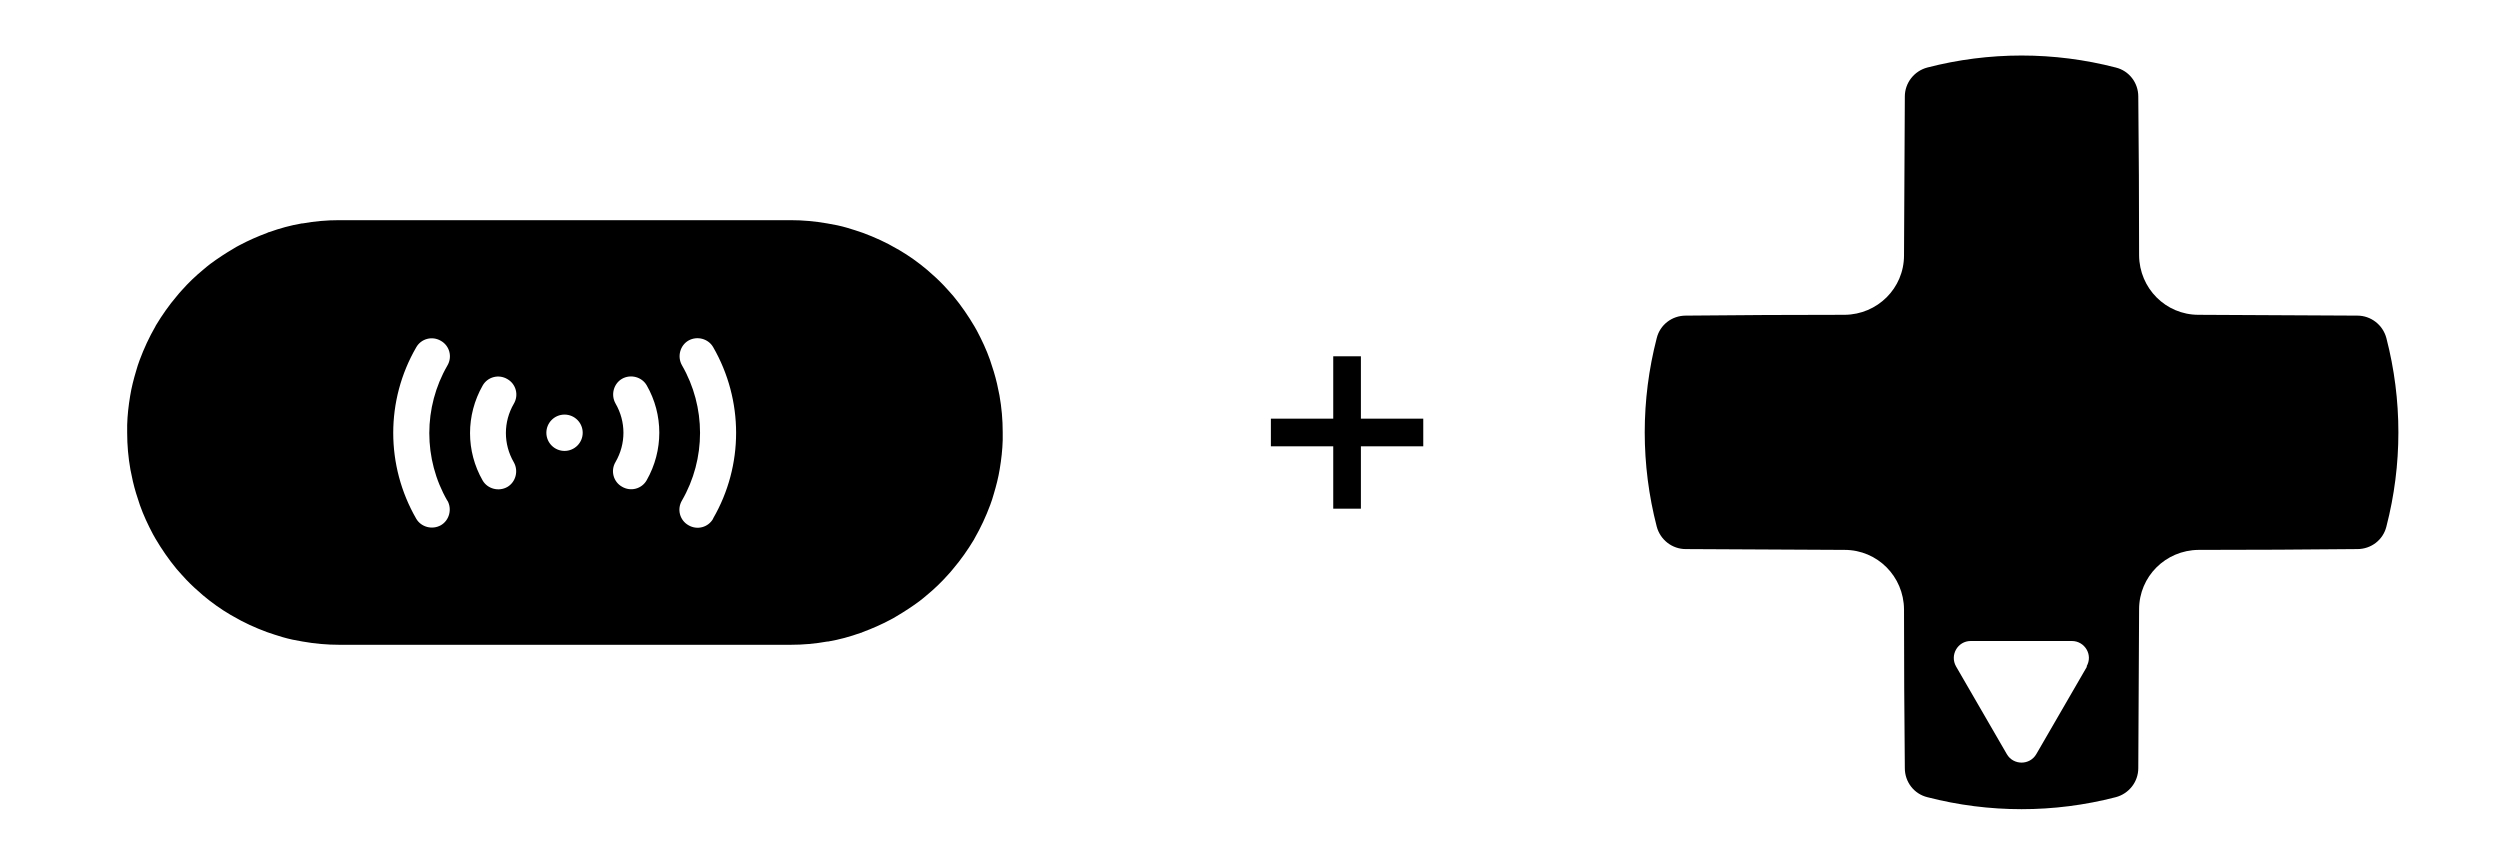 <?xml version="1.0" encoding="UTF-8"?>
<svg id="Layer_1" xmlns="http://www.w3.org/2000/svg" version="1.1" viewBox="0 0 922 319">
  <!-- Generator: Adobe Illustrator 30.0.0, SVG Export Plug-In . SVG Version: 2.1.1 Build 123)  -->
  <path d="M368.6,145.8c-.3-1.5-.6-2.9-.9-4.3-.7-3-1.6-5.9-2.6-8.8-1.3-3.7-3-7.3-4.8-10.7-.3-.6-.6-1.1-.9-1.6-2.3-3.9-4.9-7.7-7.8-11.2-1.2-1.4-2.4-2.7-3.6-4-1.9-2-4-3.9-6.1-5.7-3.2-2.7-6.7-5.2-10.3-7.3-.3-.2-.6-.3-.9-.5-3.9-2.3-8.1-4.2-12.4-5.8-2-.7-3.9-1.3-5.9-1.9-2.4-.7-4.8-1.2-7.3-1.6-4.5-.8-9-1.2-13.6-1.2,0,0-166.4,0-166.4,0-4.6,0-9.1.4-13.5,1.2-.1,0-.2,0-.3,0-4.1.7-8.1,1.8-12,3.2-.3,0-.5.2-.8.3-3.5,1.3-6.9,2.8-10.1,4.5-.8.4-1.5.8-2.3,1.3-2.9,1.7-5.8,3.6-8.5,5.6-.9.7-1.8,1.4-2.7,2.2-2.8,2.3-5.4,4.8-7.8,7.5-.7.7-1.3,1.5-1.9,2.2-2.9,3.4-5.4,7-7.7,10.8,0,.1-.2.3-.2.4-2.3,4-4.2,8.1-5.8,12.4-.5,1.3-.9,2.6-1.3,4-.9,3-1.7,6.1-2.2,9.2-.6,3.6-1,7.1-1.1,10.7,0,1,0,1.9,0,2.9,0,4.6.4,9.1,1.2,13.6.3,1.5.6,2.9.9,4.3.7,3,1.6,5.9,2.6,8.8,1.3,3.7,3,7.3,4.8,10.7.3.6.6,1.1.9,1.6,2.3,3.9,4.9,7.7,7.8,11.2,1.2,1.4,2.4,2.7,3.6,4,1.9,2,4,3.9,6.1,5.7,3.2,2.7,6.7,5.2,10.3,7.3.3.2.6.3.9.5,3.9,2.3,8.1,4.2,12.4,5.8,2,.7,3.9,1.3,5.9,1.9,2.4.7,4.8,1.2,7.3,1.6,4.5.8,9,1.2,13.6,1.2,0,0,166.4,0,166.4,0,4.6,0,9.1-.4,13.5-1.2.1,0,.2,0,.3,0,4.1-.7,8.1-1.8,12-3.2.3,0,.5-.2.8-.3,3.5-1.3,6.9-2.8,10.1-4.5.8-.4,1.5-.8,2.3-1.3,2.9-1.7,5.8-3.6,8.5-5.6.9-.7,1.8-1.4,2.7-2.2,2.8-2.3,5.4-4.8,7.8-7.5.7-.7,1.3-1.5,1.9-2.2,2.9-3.4,5.4-7,7.7-10.8,0-.1.2-.3.2-.4,2.3-4,4.2-8.1,5.8-12.4.5-1.3.9-2.6,1.3-4,.9-3,1.7-6.1,2.2-9.2.6-3.6,1-7.1,1.1-10.7,0-1,0-1.9,0-2.9,0-4.6-.4-9.1-1.2-13.6ZM165,184.6c1.8,3.2.7,7.3-2.4,9.1-3.2,1.8-7.3.7-9.1-2.4-11.3-19.6-11.3-43.7,0-63.2,1.8-3.2,5.9-4.3,9.1-2.4,3.2,1.8,4.3,5.9,2.4,9.1-8.9,15.4-8.9,34.5,0,49.9ZM189.5,170.5c1.8,3.2.7,7.3-2.4,9.1-3.2,1.8-7.3.7-9.1-2.4-6.2-10.8-6.2-24.1,0-35,1.8-3.2,5.9-4.3,9.1-2.4,3.2,1.8,4.3,5.9,2.4,9.1-3.9,6.7-3.9,14.9,0,21.6ZM208.2,166.3c-3.7,0-6.7-3-6.7-6.7s3-6.7,6.7-6.7,6.7,3,6.7,6.7-3,6.7-6.7,6.7ZM238.5,177.1c-1.8,3.2-5.9,4.3-9.1,2.4-3.2-1.8-4.3-5.9-2.4-9.1,3.9-6.7,3.9-14.9,0-21.6-1.8-3.2-.7-7.3,2.4-9.1,3.2-1.8,7.3-.7,9.1,2.4,6.2,10.8,6.2,24.1,0,35ZM263,191.3c-1.8,3.2-5.9,4.3-9.1,2.4-3.2-1.8-4.3-5.9-2.4-9.1,8.9-15.4,8.9-34.5,0-49.9-1.8-3.2-.7-7.3,2.4-9.1,3.2-1.8,7.3-.7,9.1,2.4,11.3,19.6,11.3,43.7,0,63.2Z" stroke="#000" stroke-linecap="round" stroke-linejoin="round" stroke-width="0"/>
  <g>
    <rect x="491.7" y="131.4" width="10.2" height="56.2"/>
    <rect x="491.7" y="131.4" width="10.2" height="56.2" transform="translate(656.3 -337.3) rotate(90)"/>
  </g>
  <path d="M880.1,124.7c-1.3-4.9-5.7-8.3-10.7-8.3-19.4-.1-39-.2-58.6-.3-12.1,0-21.8-9.8-21.9-21.9,0-19.6-.1-39.2-.3-58.6,0-5.1-3.4-9.5-8.3-10.7-22.8-5.9-46.7-5.9-69.5,0-4.9,1.3-8.3,5.7-8.3,10.7-.1,19.4-.2,39-.3,58.6,0,12.1-9.8,21.8-21.9,21.9-19.6,0-39.2.1-58.6.3-5.1,0-9.5,3.4-10.7,8.3-5.9,22.8-5.9,46.7,0,69.5,1.3,4.9,5.7,8.3,10.7,8.3,19.4.1,39,.2,58.6.3,12.1,0,21.8,9.8,21.9,21.9,0,19.6.1,39.2.3,58.6,0,5.1,3.4,9.5,8.3,10.7,22.8,5.9,46.7,5.9,69.5,0,4.9-1.3,8.3-5.7,8.3-10.7.1-19.4.2-39,.3-58.6,0-12.1,9.8-21.8,21.9-21.9,19.6,0,39.2-.1,58.6-.3,5.1,0,9.5-3.4,10.7-8.3,5.9-22.8,5.9-46.7,0-69.5ZM769.7,245.8l-18.7,32.3c-2.4,4.2-8.5,4.2-10.9,0l-18.7-32.3c-2.4-4.2.6-9.4,5.4-9.4h37.3c4.8,0,7.9,5.2,5.4,9.4Z"/>
</svg>